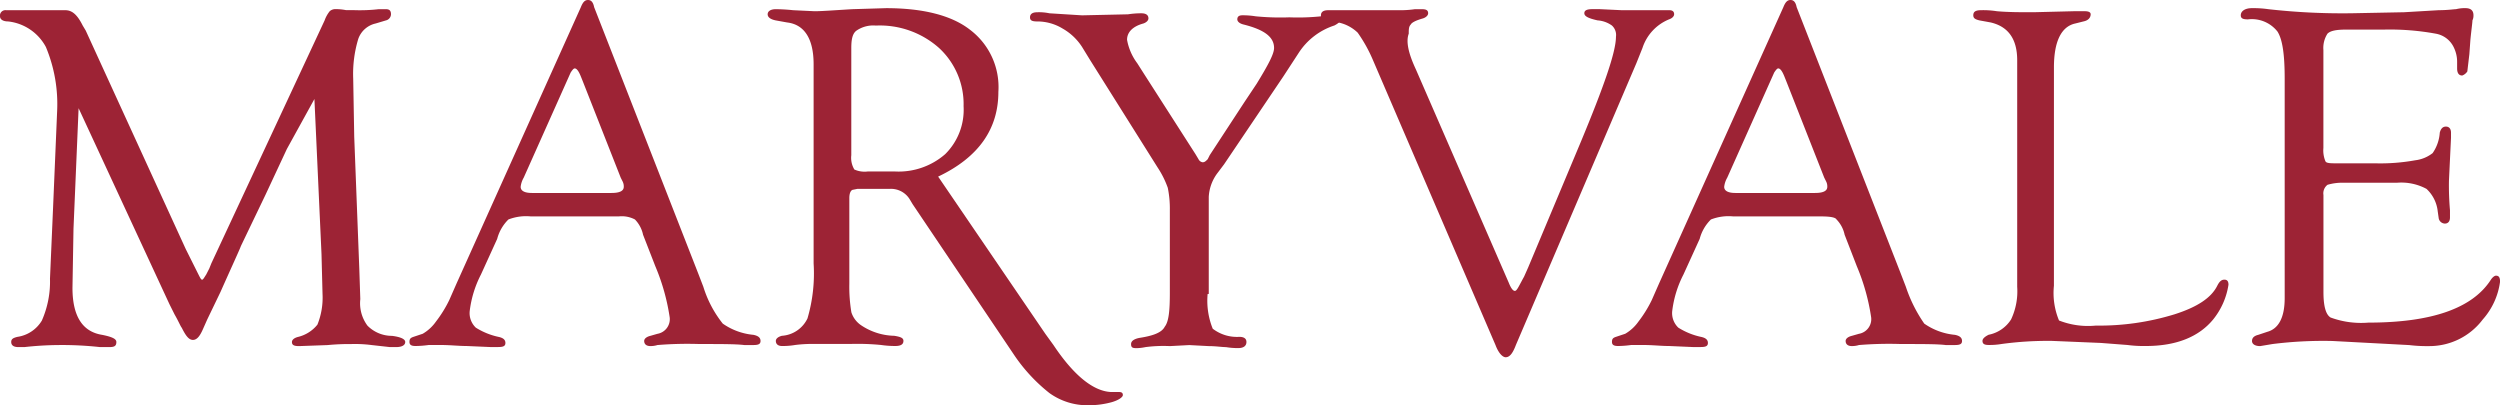 <svg xmlns="http://www.w3.org/2000/svg" width="215.01" height="34.854" fill="#9D2335" xmlns:v="https://vecta.io/nano"><path d="M27.041 8.516l-2.37 4.3-1.844 3.951-2.107 4.39c-.088.263-.7 1.58-1.756 3.951l-1.141 2.37-.351.79c-.263.615-.527.966-.878.966s-.615-.351-.966-1.054c-.088-.088-.263-.527-.615-1.141l-.439-.878L6.76 9.306l-.439 10.36-.088 5.092c0 2.458.878 3.775 2.546 4.039.878.176 1.229.351 1.229.615 0 .351-.176.439-.615.439H8.6a30.03 30.03 0 0 0-3.6-.176c-.969.009-1.937.068-2.9.176h-.52c-.439 0-.615-.176-.615-.439s.176-.351.527-.439c.877-.126 1.651-.64 2.107-1.4a8.3 8.3 0 0 0 .7-3.6l.263-6.058.351-8.341a12.75 12.75 0 0 0-.966-5.531A4.2 4.2 0 0 0 .7 1.844c-.439 0-.7-.176-.7-.439-.021-.145.028-.292.132-.395S.382.857.527.878h5.092c.615 0 1.054.439 1.493 1.317l.263.439 8.6 18.788 1.054 2.107c.176.351.263.527.351.527s.176-.176.351-.439L18 23.09l.176-.439 9.745-20.9a2.68 2.68 0 0 1 .439-.79.74.74 0 0 1 .527-.176 4.5 4.5 0 0 1 .878.088h.7A14.26 14.26 0 0 0 32.572.79h.615c.263 0 .439.088.439.439-.008.256-.189.473-.439.527l-.878.263c-.691.153-1.255.65-1.493 1.317a10.36 10.36 0 0 0-.439 3.424l.088 5 .435 11.33.088 2.634a3.23 3.23 0 0 0 .615 2.283c.557.563 1.315.879 2.107.878.7.088 1.141.263 1.141.527s-.263.439-.79.439h-.527l-1.58-.176a11.18 11.18 0 0 0-1.754-.085 19.17 19.17 0 0 0-2.019.088l-2.458.088c-.439 0-.615-.088-.615-.351 0-.176.176-.351.527-.439a3.05 3.05 0 0 0 1.665-1.057 6.2 6.2 0 0 0 .439-2.634l-.088-3.424zm26.166 10.097h-7.55a4.19 4.19 0 0 0-1.931.263 3.63 3.63 0 0 0-.966 1.668l-1.4 3.073a9.24 9.24 0 0 0-.966 3.161 1.73 1.73 0 0 0 .527 1.4c.593.374 1.246.641 1.931.79.439.088.615.263.615.527s-.176.351-.615.351h-.7l-2.019-.088c-.7 0-1.4-.088-2.283-.088h-.966a9.04 9.04 0 0 1-1.141.088c-.351 0-.527-.088-.527-.351s.088-.351.351-.439l.79-.263a3.63 3.63 0 0 0 1.141-1.054c.443-.574.825-1.192 1.141-1.844l.615-1.4L49.957.615c.175-.439.35-.615.614-.615s.439.176.527.615l8.955 22.914.439 1.141a9.65 9.65 0 0 0 1.668 3.161 5.48 5.48 0 0 0 2.634.966c.439.088.615.263.615.527s-.176.351-.615.351h-.787c-.7-.088-2.019-.088-3.863-.088-1.201-.039-2.403-.01-3.6.088a1.98 1.98 0 0 1-.615.088c-.351 0-.527-.176-.527-.439 0-.176.176-.351.527-.439l.615-.176a1.28 1.28 0 0 0 1.054-1.4c-.222-1.51-.635-2.985-1.229-4.39l-1.062-2.726a2.67 2.67 0 0 0-.7-1.317 2.42 2.42 0 0 0-1.4-.263zm.176-3.336l-3.248-8.253-.176-.439c-.176-.439-.351-.7-.527-.7-.088 0-.176.088-.351.351l-4.039 9.043a2.02 2.02 0 0 0-.263.79c0 .351.351.527.966.527h6.848q1.054 0 1.054-.527a.95.95 0 0 0-.088-.439zm27.301-.089l9.218 13.52.7.966c1.756 2.634 3.424 3.951 4.917 4.039h.7c.263 0 .351.088.351.263s-.351.439-.966.615a7.48 7.48 0 0 1-2.019.263 5.59 5.59 0 0 1-3.336-1.054 14.51 14.51 0 0 1-3.073-3.336l-8.687-12.905-.263-.439a1.89 1.89 0 0 0-1.668-.878h-2.81l-.439.088c-.176.088-.263.351-.263.7v7.372a13.31 13.31 0 0 0 .176 2.458c.152.471.462.874.878 1.141a5.3 5.3 0 0 0 2.809.878c.527.088.79.176.79.439s-.176.439-.7.439a8.29 8.29 0 0 1-1.229-.088c-.875-.085-1.755-.114-2.634-.088h-3.075a11.77 11.77 0 0 0-1.668.088 6.3 6.3 0 0 1-1.141.088c-.351 0-.527-.176-.527-.439 0-.176.176-.351.527-.439a2.63 2.63 0 0 0 2.195-1.493 13.76 13.76 0 0 0 .527-4.741V5.531c0-2.195-.79-3.424-2.283-3.6l-.969-.175c-.439-.088-.7-.263-.7-.527s.263-.439.7-.439a15.18 15.18 0 0 1 1.493.088l1.844.088c.615 0 1.756-.088 3.248-.176l2.9-.088c3.161 0 5.619.615 7.2 1.844 1.673 1.254 2.598 3.27 2.457 5.356 0 3.16-1.668 5.618-5.18 7.286zm-6.062-.439h2.37a6.09 6.09 0 0 0 4.3-1.493 5.36 5.36 0 0 0 1.58-4.126 6.56 6.56 0 0 0-2.107-5 7.66 7.66 0 0 0-5.443-1.931c-.59-.053-1.18.102-1.668.439-.351.263-.439.79-.439 1.493v9.218c-.051.427.042.86.263 1.229a2.14 2.14 0 0 0 1.144.171zm29.239 10.536a6.41 6.41 0 0 0 .439 2.985c.652.501 1.463.749 2.283.7.439 0 .615.176.615.439 0 .351-.263.527-.7.527a5.99 5.99 0 0 1-1.056-.082c-.351 0-.878-.088-1.493-.088l-1.668-.088-1.668.088a11.92 11.92 0 0 0-2.107.088 3.86 3.86 0 0 1-.79.088c-.351 0-.439-.088-.439-.351s.263-.439.7-.527c1.141-.176 1.931-.439 2.195-.966.351-.439.439-1.4.439-2.9v-7.112a8.94 8.94 0 0 0-.176-1.931c-.219-.619-.514-1.209-.878-1.756l-5.794-9.218-.7-1.141a4.8 4.8 0 0 0-1.668-1.58 4.17 4.17 0 0 0-2.195-.615c-.439 0-.615-.088-.615-.351s.176-.439.615-.439c.354-.014.708.015 1.054.088l2.809.176 3.951-.088c.378-.059.759-.088 1.141-.088.439 0 .615.176.615.439 0 .176-.176.351-.439.439-.966.263-1.4.79-1.4 1.4a4.76 4.76 0 0 0 .878 2.019l.615.966 4.39 6.848.263.439a.47.47 0 0 0 .351.263c.176 0 .263-.088.439-.263l.176-.351 2.985-4.565 1.054-1.58c.966-1.58 1.493-2.546 1.493-3.073 0-.966-.878-1.58-2.634-2.019-.351-.088-.527-.263-.527-.439 0-.263.176-.351.439-.351a6.81 6.81 0 0 1 1.141.088 21.7 21.7 0 0 0 2.9.088 19.33 19.33 0 0 0 2.722-.088 6.3 6.3 0 0 1 1.141-.088c.351 0 .527.088.527.351q0 .263-.527.527a5.78 5.78 0 0 0-3.073 2.37l-1.317 2.019-5.092 7.55-.527.7a3.71 3.71 0 0 0-.79 2.107v8.341z"/><path d="M121.772 5.97l7.989 18.349c.176.439.351.7.527.7s.351-.439.79-1.229l.351-.79 4.565-10.887c1.932-4.653 2.985-7.638 2.985-8.955.051-.36-.081-.722-.351-.966a2.4 2.4 0 0 0-1.229-.439c-.79-.176-1.141-.351-1.141-.615s.263-.351.7-.351h.615l1.844.088h4.126c.263 0 .439.088.439.351 0 .176-.176.351-.439.439a3.99 3.99 0 0 0-2.283 2.458l-.527 1.317-10.36 24.231c-.263.7-.527 1.054-.878 1.054-.263 0-.615-.351-.878-1.054L118.084 5.18a12.62 12.62 0 0 0-1.317-2.37 3.39 3.39 0 0 0-1.668-.878 7.92 7.92 0 0 0-1.317-.263c-.176-.088-.176-.176-.176-.351 0-.263.176-.439.615-.439h6.146a8.68 8.68 0 0 0 1.317-.088h.615c.351 0 .527.088.527.351 0 .176-.176.351-.439.439q-.922.263-1.054.527c-.176.176-.176.439-.176.79-.263.701 0 1.755.615 3.072zm34.856 12.643h-7.55a4.19 4.19 0 0 0-1.932.263 3.63 3.63 0 0 0-.966 1.668l-1.4 3.073a9.24 9.24 0 0 0-.966 3.161 1.73 1.73 0 0 0 .527 1.4c.593.374 1.246.641 1.931.79.439.088.615.263.615.527s-.176.351-.615.351h-.7l-2.019-.088c-.7 0-1.4-.088-2.283-.088h-.966a9.04 9.04 0 0 1-1.141.088c-.351 0-.527-.088-.527-.351s.088-.351.351-.439l.79-.263a3.63 3.63 0 0 0 1.141-1.054c.443-.574.825-1.192 1.141-1.844l.615-1.4L153.377.615c.176-.439.351-.615.615-.615s.439.176.527.615l8.955 22.914.439 1.141c.373 1.124.906 2.188 1.58 3.161a5.48 5.48 0 0 0 2.634.966c.439.088.615.263.615.527s-.176.351-.615.351h-.79c-.7-.088-2.019-.088-3.863-.088a31.48 31.48 0 0 0-3.6.088 1.98 1.98 0 0 1-.615.088c-.351 0-.527-.176-.527-.439 0-.176.176-.351.527-.439l.615-.176a1.28 1.28 0 0 0 1.054-1.409c-.222-1.51-.635-2.985-1.229-4.39l-1.054-2.722a2.67 2.67 0 0 0-.7-1.317q-.134-.259-1.317-.258zm.263-3.336l-3.248-8.253-.176-.439c-.176-.439-.351-.7-.527-.7-.088 0-.176.088-.351.351l-4.039 9.043a2.02 2.02 0 0 0-.263.79c0 .351.351.527.966.527h6.848q1.054 0 1.054-.527a.95.95 0 0 0-.088-.439zm19.754 8.601v.7a6.15 6.15 0 0 0 .439 2.985 6.82 6.82 0 0 0 3.161.439 22 22 0 0 0 6.76-.966c1.931-.615 3.161-1.4 3.687-2.458.176-.351.351-.527.615-.527s.351.176.351.439a6.25 6.25 0 0 1-1.317 2.985c-1.229 1.493-3.161 2.283-5.794 2.283a10.7 10.7 0 0 1-1.58-.088l-2.283-.176-4.214-.176a29.58 29.58 0 0 0-4.3.263 6.3 6.3 0 0 1-1.141.088c-.351 0-.527-.088-.527-.351q0-.263.527-.527c.797-.155 1.496-.631 1.931-1.317a5.68 5.68 0 0 0 .527-2.809V5.178c0-1.844-.79-2.9-2.283-3.248l-.966-.176c-.351-.088-.527-.176-.527-.439 0-.351.263-.439.7-.439a7.58 7.58 0 0 1 1.317.088c.966.088 2.019.088 3.161.088l3.512-.088h.878q.527 0 .527.263c0 .263-.176.527-.615.615l-.7.176c-1.229.263-1.844 1.58-1.844 3.775zm23.176-19.576v8.428a2.41 2.41 0 0 0 .176 1.141c.088.176.439.176 1.053.176h3.248a16.83 16.83 0 0 0 3.424-.263 3 3 0 0 0 1.493-.615 3.49 3.49 0 0 0 .615-1.756q.132-.527.527-.527c.263 0 .439.176.439.527v.439l-.176 3.687a24.67 24.67 0 0 0 .088 2.546v.617c0 .351-.176.527-.439.527-.256-.008-.473-.189-.527-.439l-.088-.615c-.078-.739-.421-1.425-.966-1.931a4.58 4.58 0 0 0-2.546-.527h-4.565a4.51 4.51 0 0 0-1.4.176c-.269.206-.404.543-.351.878v8.341c0 1.141.176 1.931.615 2.195a7.6 7.6 0 0 0 3.248.439q8.165 0 10.535-3.687c.176-.263.351-.351.439-.351.263 0 .351.176.351.527a6.1 6.1 0 0 1-1.492 3.248 5.74 5.74 0 0 1-4.653 2.283 12.43 12.43 0 0 1-1.668-.088l-6.585-.351a34.92 34.92 0 0 0-5.18.263l-1.054.176c-.439 0-.7-.176-.7-.439s.176-.439.527-.527l.79-.263c.966-.263 1.493-1.229 1.493-2.9V6.76c0-2.019-.176-3.336-.615-4.039a2.8 2.8 0 0 0-2.546-1.054c-.439 0-.615-.088-.615-.351 0-.351.351-.615.966-.615a9.1 9.1 0 0 1 1.4.088c2.39.269 4.795.386 7.2.351l4.478-.088 2.985-.176c.79 0 1.317-.088 1.493-.088.258-.064.524-.094.79-.088.439 0 .7.176.7.615a.95.95 0 0 1-.088.439c0 .176-.088.79-.176 1.668l-.088 1.229-.176 1.493a.88.88 0 0 1-.439.351c-.263 0-.439-.176-.439-.615v-.527a2.8 2.8 0 0 0-.263-1.229c-.287-.649-.881-1.11-1.58-1.229a22.01 22.01 0 0 0-4.39-.351h-3.248c-.878 0-1.4.088-1.668.351a2.27 2.27 0 0 0-.352 1.407z"/></svg>
